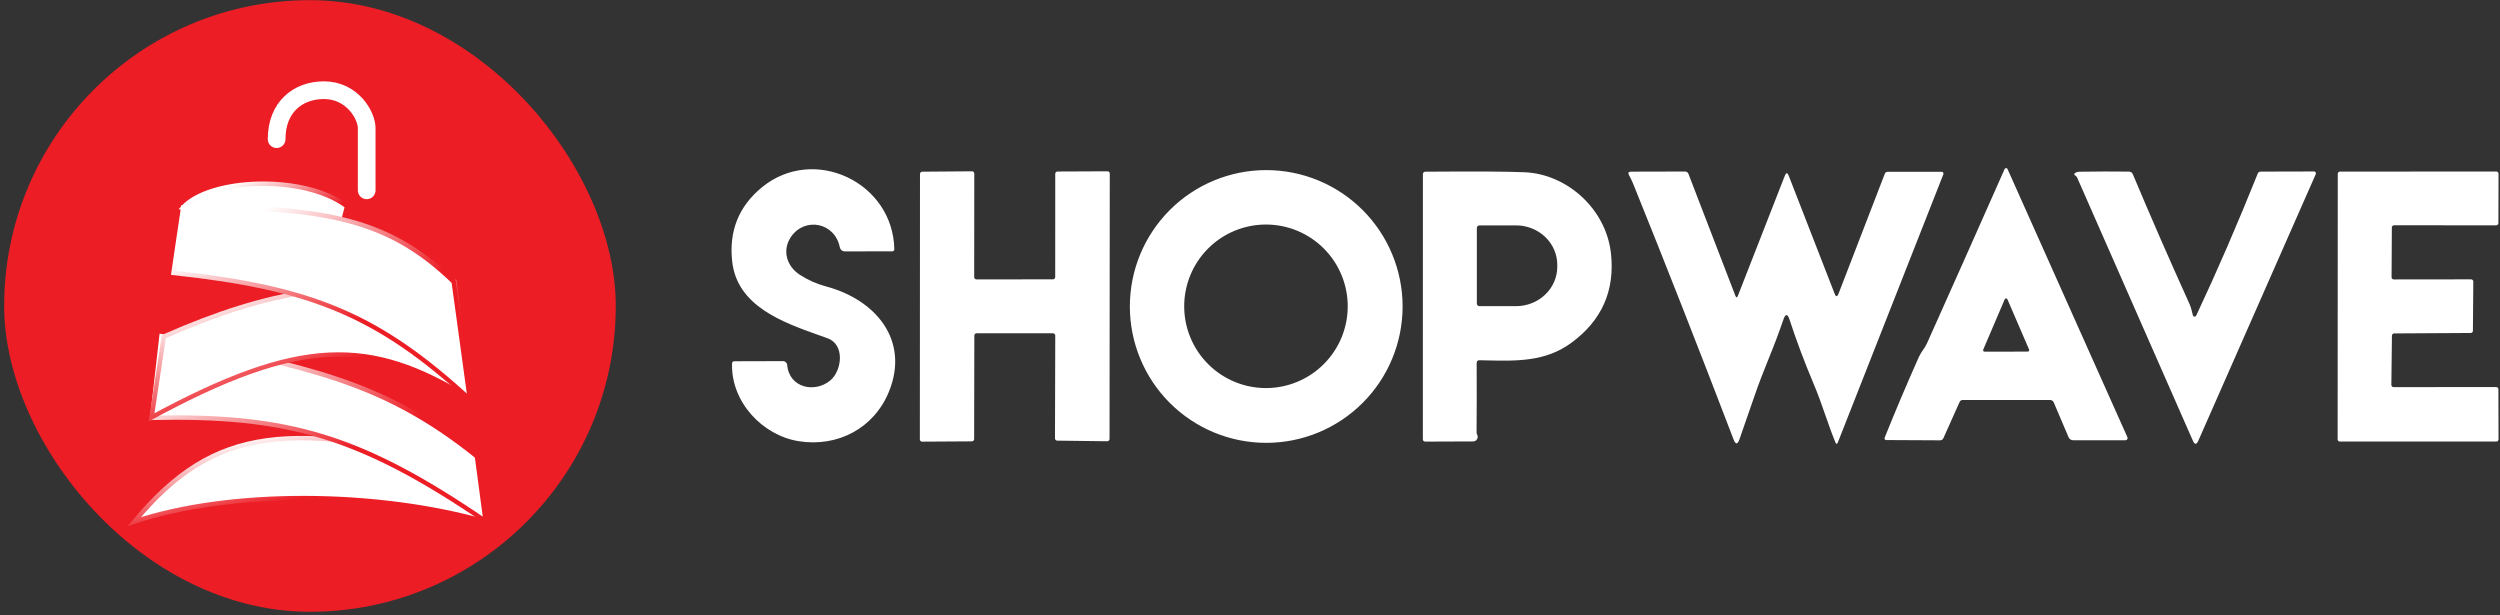 <svg width="565" height="139" viewBox="0 0 565 139" fill="none" xmlns="http://www.w3.org/2000/svg">
<rect x="0" y="0" width="565" height="139" fill="#333333" stroke="none"/>
<rect x="0.938" y="0.035" width="138.226" height="138.226" rx="69.113" fill="#EC1D25"/>
<path fill-rule="evenodd" clip-rule="evenodd" d="M439.216 99.003L442.856 90.883C443.003 90.549 443.256 90.386 443.616 90.393H463.306C463.485 90.393 463.659 90.445 463.808 90.543C463.957 90.641 464.075 90.78 464.146 90.943L467.466 98.743C467.68 99.249 468.06 99.503 468.606 99.503L480.356 99.493C480.437 99.493 480.517 99.474 480.588 99.435C480.659 99.397 480.719 99.341 480.763 99.274C480.807 99.206 480.833 99.128 480.839 99.047C480.845 98.967 480.83 98.886 480.796 98.813L453.696 38.193C453.669 38.13 453.625 38.077 453.567 38.04C453.51 38.003 453.443 37.984 453.374 37.985C453.305 37.986 453.237 38.008 453.179 38.046C453.121 38.085 453.075 38.139 453.046 38.203C447.233 51.336 441.386 64.46 435.506 77.573C435.256 78.133 434.924 78.623 434.591 79.113C434.259 79.603 433.926 80.093 433.676 80.653C431.03 86.573 428.46 92.633 425.966 98.833C425.8 99.246 425.94 99.453 426.386 99.453L438.426 99.513C438.8 99.519 439.063 99.35 439.216 99.003ZM448.181 79.184C448.176 79.129 448.185 79.073 448.206 79.023L453.066 67.643C453.091 67.582 453.134 67.531 453.188 67.495C453.242 67.458 453.306 67.439 453.371 67.439C453.437 67.439 453.501 67.458 453.555 67.495C453.609 67.531 453.651 67.582 453.676 67.643L458.576 79.003C458.598 79.053 458.606 79.107 458.602 79.161C458.597 79.216 458.579 79.268 458.549 79.313C458.52 79.359 458.479 79.396 458.432 79.422C458.384 79.448 458.331 79.462 458.276 79.463L448.516 79.483C448.461 79.484 448.407 79.471 448.358 79.446C448.309 79.42 448.267 79.383 448.236 79.337C448.205 79.292 448.186 79.239 448.181 79.184ZM200.906 88.503C205.596 76.973 198.016 67.753 186.686 64.733C184.606 64.18 182.636 63.306 180.776 62.113C177.776 60.183 176.676 56.523 178.806 53.473C181.946 48.973 188.686 50.303 189.796 55.883C189.849 56.145 189.991 56.382 190.197 56.551C190.403 56.721 190.661 56.813 190.926 56.813L201.666 56.803C201.726 56.803 201.785 56.791 201.841 56.768C201.896 56.746 201.946 56.712 201.988 56.67C202.03 56.629 202.063 56.579 202.085 56.524C202.107 56.47 202.118 56.411 202.116 56.353C201.856 41.153 183.896 32.703 172.166 42.353C166.94 46.653 164.71 52.239 165.476 59.113C166.604 69.195 176.908 72.852 185.226 75.804L185.227 75.804L185.231 75.806C185.838 76.021 186.435 76.233 187.016 76.443C191.026 77.893 190.266 83.783 187.666 85.963C184.206 88.873 178.356 87.723 177.906 82.473C177.884 82.235 177.773 82.015 177.597 81.855C177.421 81.696 177.192 81.609 176.956 81.613L165.916 81.643C165.793 81.643 165.675 81.691 165.587 81.777C165.499 81.863 165.449 81.98 165.446 82.103C165.156 90.853 172.336 98.393 180.466 99.703C189.286 101.123 197.526 96.813 200.906 88.503ZM316.987 69.263C316.987 77.437 313.74 85.276 307.96 91.056C302.18 96.836 294.341 100.083 286.167 100.083C277.993 100.083 270.154 96.836 264.374 91.056C258.594 85.276 255.347 77.437 255.347 69.263C255.347 61.089 258.594 53.25 264.374 47.47C270.154 41.69 277.993 38.443 286.167 38.443C294.341 38.443 302.18 41.69 307.96 47.47C313.74 53.25 316.987 61.089 316.987 69.263ZM304.587 69.223C304.587 66.796 304.109 64.393 303.18 62.151C302.251 59.909 300.89 57.872 299.174 56.156C297.458 54.44 295.421 53.078 293.179 52.15C290.937 51.221 288.534 50.743 286.107 50.743C281.205 50.743 276.505 52.69 273.039 56.156C269.574 59.621 267.627 64.322 267.627 69.223C267.627 74.124 269.574 78.825 273.039 82.29C276.505 85.756 281.205 87.703 286.107 87.703C288.534 87.703 290.937 87.225 293.179 86.296C295.421 85.368 297.458 84.006 299.174 82.29C300.89 80.574 302.251 78.537 303.18 76.295C304.109 74.053 304.587 71.65 304.587 69.223ZM220.707 75.323H237.977C238.112 75.323 238.242 75.377 238.337 75.472C238.433 75.568 238.487 75.698 238.487 75.833L238.427 99.073C238.427 99.206 238.479 99.335 238.573 99.43C238.666 99.525 238.793 99.58 238.927 99.583L250.237 99.723C250.305 99.724 250.372 99.712 250.435 99.687C250.498 99.662 250.555 99.625 250.604 99.577C250.652 99.53 250.691 99.473 250.717 99.41C250.743 99.348 250.757 99.281 250.757 99.213L250.807 39.223C250.807 39.088 250.753 38.958 250.657 38.862C250.562 38.767 250.432 38.713 250.297 38.713L238.997 38.763C238.861 38.763 238.732 38.817 238.636 38.912C238.54 39.008 238.487 39.138 238.487 39.273L238.477 62.623C238.477 62.758 238.423 62.888 238.327 62.983C238.232 63.079 238.102 63.133 237.967 63.133L220.677 63.143C220.541 63.143 220.412 63.089 220.316 62.993C220.22 62.898 220.167 62.768 220.167 62.633L220.187 39.223C220.187 39.088 220.133 38.958 220.037 38.862C219.942 38.767 219.812 38.713 219.677 38.713L208.427 38.803C208.36 38.803 208.293 38.816 208.232 38.842C208.17 38.867 208.113 38.905 208.066 38.952C208.019 39 207.981 39.056 207.956 39.118C207.93 39.18 207.917 39.246 207.917 39.313L207.887 99.303C207.887 99.438 207.94 99.568 208.036 99.663C208.132 99.759 208.261 99.813 208.397 99.813L219.647 99.743C219.782 99.743 219.912 99.689 220.007 99.594C220.103 99.498 220.157 99.368 220.157 99.233L220.197 75.833C220.197 75.698 220.25 75.568 220.346 75.472C220.442 75.377 220.571 75.323 220.707 75.323ZM415.516 66.353L425.976 39.243C426.023 39.123 426.104 39.019 426.209 38.946C426.315 38.873 426.439 38.833 426.566 38.833L438.826 38.823C438.892 38.824 438.956 38.84 439.014 38.871C439.071 38.902 439.121 38.946 439.158 39C439.195 39.054 439.219 39.116 439.228 39.181C439.236 39.246 439.229 39.312 439.206 39.373L415.366 99.953C415.18 100.427 414.99 100.43 414.796 99.963C413.974 97.956 413.249 95.877 412.522 93.795L412.521 93.795L412.521 93.795C411.709 91.469 410.896 89.14 409.946 86.903C407.8 81.817 405.966 76.936 404.446 72.263C403.986 70.85 403.516 70.847 403.036 72.253C402.076 75.067 400.986 77.963 399.766 80.943C398.54 83.916 397.456 86.766 396.516 89.493C395.336 92.893 394.203 96.156 393.116 99.283C392.69 100.503 392.246 100.51 391.786 99.303C383.74 78.29 376.16 58.993 369.046 41.413C368.813 40.846 368.52 40.246 368.166 39.613C367.866 39.066 368.026 38.793 368.646 38.793L380.836 38.763C380.998 38.763 381.157 38.813 381.291 38.906C381.425 38.998 381.528 39.13 381.586 39.283L392.196 66.833C392.39 67.32 392.58 67.32 392.766 66.833L403.366 39.723C403.66 38.963 403.956 38.963 404.256 39.723L414.616 66.353C414.916 67.133 415.216 67.133 415.516 66.353ZM495.727 71.466C495.664 71.413 495.618 71.342 495.596 71.263C495.507 70.962 495.438 70.676 495.371 70.396L495.371 70.395C495.241 69.857 495.116 69.342 494.867 68.783C490.32 58.743 486.033 48.93 482.006 39.343C481.938 39.18 481.824 39.04 481.676 38.94C481.529 38.841 481.355 38.786 481.177 38.783C477.55 38.736 473.793 38.746 469.906 38.813C469.58 38.82 469.283 38.903 469.016 39.063C468.69 39.263 468.69 39.466 469.016 39.673C469.21 39.793 469.353 39.956 469.446 40.163C478.446 60.676 487.16 80.486 495.586 99.593C496 100.533 496.413 100.533 496.826 99.593L523.367 39.343C523.395 39.279 523.407 39.21 523.401 39.14C523.396 39.071 523.373 39.004 523.336 38.946C523.298 38.887 523.246 38.839 523.185 38.805C523.124 38.772 523.056 38.754 522.986 38.753L510.946 38.783C510.6 38.783 510.363 38.943 510.236 39.263C505.65 50.69 501.02 61.376 496.346 71.323C496.312 71.398 496.256 71.46 496.185 71.502C496.114 71.544 496.032 71.563 495.95 71.556C495.868 71.55 495.79 71.518 495.727 71.466ZM540.947 87.493L564.137 87.473C564.269 87.473 564.396 87.526 564.49 87.62C564.584 87.713 564.637 87.841 564.637 87.973L564.667 99.293C564.667 99.426 564.614 99.553 564.52 99.647C564.426 99.74 564.299 99.793 564.167 99.793H528.807C528.674 99.793 528.547 99.74 528.453 99.647C528.359 99.553 528.307 99.426 528.307 99.293L528.337 39.283C528.337 39.151 528.389 39.023 528.483 38.93C528.577 38.836 528.704 38.783 528.837 38.783L564.167 38.763C564.299 38.763 564.426 38.816 564.52 38.91C564.614 39.003 564.667 39.131 564.667 39.263L564.637 50.423C564.637 50.556 564.584 50.683 564.49 50.777C564.396 50.87 564.269 50.923 564.137 50.923L541.057 50.913C540.924 50.913 540.797 50.966 540.703 51.06C540.609 51.153 540.557 51.281 540.557 51.413L540.497 62.653C540.497 62.786 540.549 62.913 540.643 63.007C540.737 63.1 540.864 63.153 540.997 63.153L558.467 63.133C558.599 63.133 558.726 63.186 558.82 63.28C558.914 63.373 558.967 63.501 558.967 63.633L558.877 74.763C558.874 74.892 558.822 75.016 558.73 75.107C558.639 75.198 558.516 75.251 558.387 75.253L541.077 75.353C540.946 75.353 540.82 75.404 540.727 75.496C540.633 75.588 540.579 75.712 540.577 75.843L540.447 86.983C540.445 87.05 540.457 87.116 540.482 87.178C540.506 87.239 540.543 87.296 540.589 87.343C540.636 87.391 540.692 87.428 540.753 87.454C540.814 87.48 540.88 87.493 540.947 87.493ZM333.706 97.723C333.746 92.496 333.753 87.27 333.726 82.043C333.726 81.616 333.94 81.406 334.366 81.413C334.858 81.423 335.347 81.434 335.835 81.446C342.754 81.606 349.244 81.756 355.036 77.543C362.016 72.456 365.026 65.67 364.066 57.183C362.946 47.253 354.216 39.393 344.686 38.933C340.993 38.76 333.486 38.716 322.166 38.803C321.773 38.81 321.576 39.01 321.576 39.403L321.566 99.223C321.566 99.61 321.76 99.803 322.146 99.803L332.926 99.763C333.087 99.763 333.245 99.726 333.388 99.655C333.531 99.583 333.656 99.479 333.752 99.351C333.848 99.223 333.913 99.074 333.942 98.916C333.97 98.759 333.962 98.597 333.916 98.443C333.896 98.356 333.863 98.273 333.816 98.193C333.743 98.046 333.706 97.89 333.706 97.723ZM333.766 68.593V51.533C333.766 51.374 333.83 51.221 333.942 51.109C334.055 50.996 334.207 50.933 334.366 50.933H342.616C343.842 50.933 345.055 51.164 346.187 51.611C347.319 52.059 348.347 52.715 349.214 53.543C350.08 54.37 350.767 55.352 351.236 56.433C351.705 57.514 351.946 58.673 351.946 59.843V60.283C351.946 61.453 351.705 62.612 351.236 63.693C350.767 64.774 350.08 65.756 349.214 66.583C348.347 67.411 347.319 68.067 346.187 68.515C345.055 68.963 343.842 69.193 342.616 69.193H334.366C334.207 69.193 334.055 69.13 333.942 69.017C333.83 68.905 333.766 68.752 333.766 68.593Z" fill="white"/>
<path d="M82.873 43.013L82.873 28.987C82.873 26.035 79.589 20.382 73.218 20.382C67.336 20.382 62.518 24.195 62.518 31.451" stroke="white" stroke-width="4" stroke-linecap="round"/>
<path d="M109.744 117.914L107.86 105.325C65.911 95.235 48.741 95.754 30.357 117.891C52.165 110.615 85.29 110.966 109.744 117.914Z" fill="white" stroke="url(#paint0_linear_1003_395)"/>
<path d="M36.501 75.999C68.769 83.076 85.925 85.55 107.792 103.15L109.744 117.788C81.456 98.494 64.915 93.785 34.404 94.422L36.501 75.999Z" fill="white" stroke="url(#paint1_linear_1003_395)"/>
<path d="M34.265 94.308L37.021 76.06C61.851 65.136 76.221 64.139 102.706 63.716L105.985 89.993C83.586 76.165 67.728 76.21 34.265 94.308Z" fill="white" stroke="url(#paint2_linear_1003_395)"/>
<path d="M41.274 47.004C47.176 40.28 68.653 39.249 78.435 46.634L75.593 57.577L41.274 47.004Z" fill="white" stroke="url(#paint3_linear_1003_395)"/>
<path d="M39.209 61.675L41.406 46.849C74.192 46.571 88.174 49.809 102.54 63.688L106.185 90.242C85.41 71.124 70.225 65.02 39.209 61.675Z" fill="white" stroke="url(#paint4_linear_1003_395)"/>
<defs>
<linearGradient id="paint0_linear_1003_395" x1="38.409" y1="102.71" x2="44.989" y2="133.438" gradientUnits="userSpaceOnUse">
<stop stop-color="white"/>
<stop offset="0.509" stop-color="#EC1D25"/>
</linearGradient>
<linearGradient id="paint1_linear_1003_395" x1="42.045" y1="84.172" x2="70.429" y2="141.066" gradientUnits="userSpaceOnUse">
<stop stop-color="white"/>
<stop offset="0.509" stop-color="#EC1D25"/>
</linearGradient>
<linearGradient id="paint2_linear_1003_395" x1="41.538" y1="69.7" x2="58.935" y2="115.043" gradientUnits="userSpaceOnUse">
<stop stop-color="white"/>
<stop offset="0.509" stop-color="#EC1D25"/>
</linearGradient>
<linearGradient id="paint3_linear_1003_395" x1="45.042" y1="44.657" x2="54.265" y2="68.381" gradientUnits="userSpaceOnUse">
<stop stop-color="white"/>
<stop offset="0.509" stop-color="#EC1D25"/>
</linearGradient>
<linearGradient id="paint4_linear_1003_395" x1="46.002" y1="55.323" x2="78.116" y2="110.411" gradientUnits="userSpaceOnUse">
<stop stop-color="white"/>
<stop offset="0.509" stop-color="#EC1D25"/>
</linearGradient>
</defs>
</svg>
